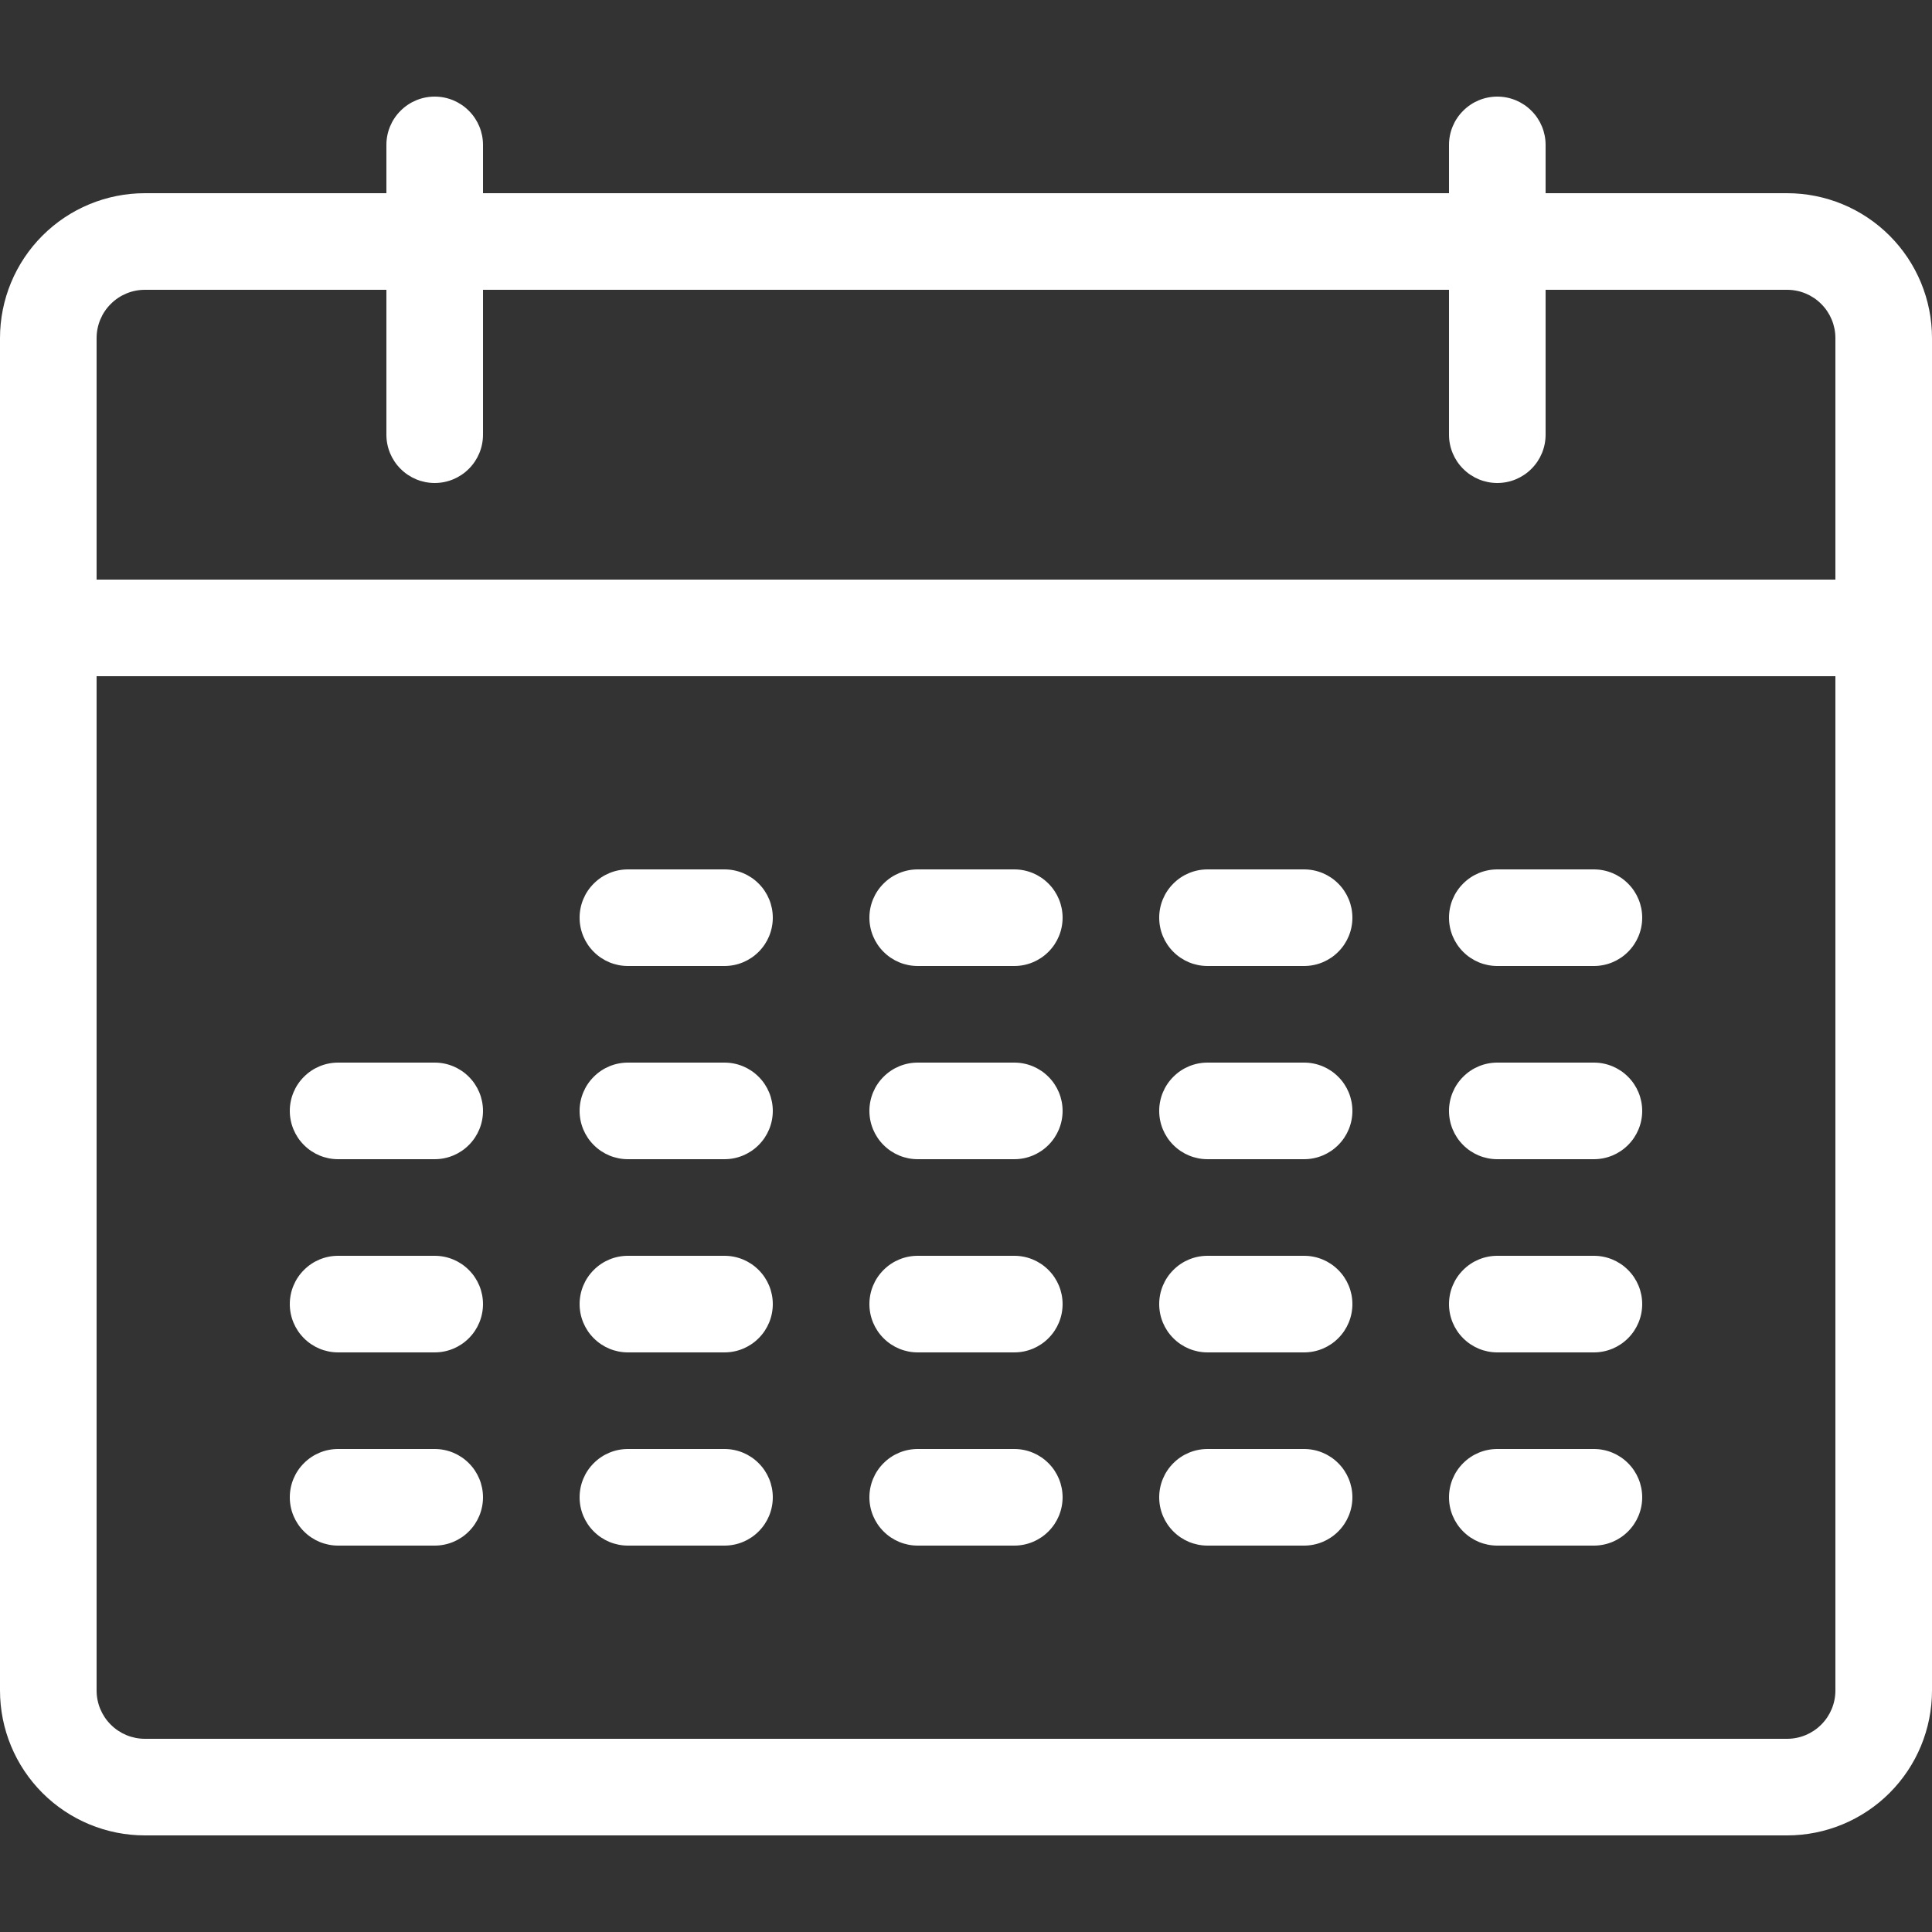 <svg width="30" height="30" viewBox="0 0 30 30" fill="none" xmlns="http://www.w3.org/2000/svg">
<rect x="0" y="0" width="30" height="30" fill="#333333" stroke="none"/>
<g clip-path="url(#clip0)">
<path d="M27.75 3H24V2.25C24 2.051 23.921 1.86 23.78 1.72C23.64 1.579 23.449 1.5 23.25 1.5C23.051 1.5 22.86 1.579 22.72 1.72C22.579 1.86 22.5 2.051 22.5 2.25V3H7.5V2.25C7.5 2.051 7.421 1.86 7.28 1.72C7.14 1.579 6.949 1.5 6.75 1.5C6.551 1.5 6.36 1.579 6.22 1.72C6.079 1.86 6 2.051 6 2.25V3H2.25C1.653 3 1.081 3.237 0.659 3.659C0.237 4.081 0 4.653 0 5.25L0 26.25C0 26.847 0.237 27.419 0.659 27.841C1.081 28.263 1.653 28.5 2.25 28.5H27.75C28.347 28.5 28.919 28.263 29.341 27.841C29.763 27.419 30 26.847 30 26.25V5.25C30 4.653 29.763 4.081 29.341 3.659C28.919 3.237 28.347 3 27.75 3ZM2.25 4.5H6V6.75C6 6.949 6.079 7.14 6.22 7.28C6.36 7.421 6.551 7.5 6.75 7.5C6.949 7.5 7.14 7.421 7.28 7.28C7.421 7.14 7.5 6.949 7.5 6.75V4.5H22.5V6.75C22.5 6.949 22.579 7.14 22.72 7.28C22.86 7.421 23.051 7.5 23.25 7.5C23.449 7.5 23.64 7.421 23.78 7.28C23.921 7.14 24 6.949 24 6.75V4.5H27.75C27.949 4.5 28.14 4.579 28.28 4.72C28.421 4.86 28.5 5.051 28.5 5.25V9H1.5V5.25C1.5 5.051 1.579 4.86 1.72 4.72C1.86 4.579 2.051 4.5 2.25 4.5ZM27.75 27H2.25C2.051 27 1.86 26.921 1.72 26.78C1.579 26.64 1.5 26.449 1.5 26.25V10.5H28.5V26.25C28.5 26.449 28.421 26.64 28.28 26.78C28.14 26.921 27.949 27 27.75 27Z" fill="white"/>
<path d="M11.25 15H9.75C9.551 15 9.36 14.921 9.22 14.78C9.079 14.64 9 14.449 9 14.25C9 14.051 9.079 13.86 9.22 13.72C9.36 13.579 9.551 13.5 9.75 13.5H11.25C11.449 13.5 11.64 13.579 11.78 13.72C11.921 13.86 12 14.051 12 14.25C12 14.449 11.921 14.64 11.78 14.78C11.64 14.921 11.449 15 11.25 15Z" fill="white"/>
<path d="M15.75 15H14.25C14.051 15 13.86 14.921 13.72 14.78C13.579 14.64 13.5 14.449 13.5 14.25C13.5 14.051 13.579 13.86 13.72 13.72C13.86 13.579 14.051 13.5 14.25 13.5H15.75C15.949 13.5 16.14 13.579 16.28 13.72C16.421 13.86 16.5 14.051 16.5 14.25C16.5 14.449 16.421 14.64 16.28 14.78C16.14 14.921 15.949 15 15.75 15Z" fill="white"/>
<path d="M20.25 15H18.75C18.551 15 18.36 14.921 18.22 14.78C18.079 14.64 18 14.449 18 14.25C18 14.051 18.079 13.86 18.22 13.72C18.36 13.579 18.551 13.5 18.75 13.5H20.25C20.449 13.5 20.64 13.579 20.78 13.72C20.921 13.86 21 14.051 21 14.25C21 14.449 20.921 14.64 20.78 14.78C20.64 14.921 20.449 15 20.25 15Z" fill="white"/>
<path d="M24.75 15H23.25C23.051 15 22.86 14.921 22.72 14.78C22.579 14.64 22.5 14.449 22.5 14.25C22.5 14.051 22.579 13.86 22.72 13.72C22.86 13.579 23.051 13.5 23.25 13.5H24.75C24.949 13.5 25.14 13.579 25.28 13.72C25.421 13.86 25.5 14.051 25.5 14.25C25.5 14.449 25.421 14.64 25.28 14.78C25.14 14.921 24.949 15 24.75 15Z" fill="white"/>
<path d="M6.75 18H5.25C5.051 18 4.86 17.921 4.72 17.78C4.579 17.64 4.5 17.449 4.5 17.25C4.5 17.051 4.579 16.86 4.72 16.72C4.86 16.579 5.051 16.5 5.25 16.5H6.75C6.949 16.5 7.14 16.579 7.28 16.72C7.421 16.86 7.5 17.051 7.5 17.25C7.5 17.449 7.421 17.64 7.28 17.78C7.14 17.921 6.949 18 6.75 18Z" fill="white"/>
<path d="M11.25 18H9.75C9.551 18 9.36 17.921 9.22 17.78C9.079 17.64 9 17.449 9 17.25C9 17.051 9.079 16.86 9.22 16.72C9.36 16.579 9.551 16.5 9.75 16.5H11.25C11.449 16.5 11.64 16.579 11.78 16.72C11.921 16.86 12 17.051 12 17.25C12 17.449 11.921 17.64 11.78 17.78C11.64 17.921 11.449 18 11.25 18Z" fill="white"/>
<path d="M15.75 18H14.25C14.051 18 13.86 17.921 13.72 17.78C13.579 17.64 13.5 17.449 13.5 17.25C13.5 17.051 13.579 16.86 13.72 16.72C13.86 16.579 14.051 16.5 14.25 16.5H15.75C15.949 16.5 16.14 16.579 16.28 16.72C16.421 16.86 16.5 17.051 16.5 17.25C16.5 17.449 16.421 17.64 16.28 17.78C16.14 17.921 15.949 18 15.75 18Z" fill="white"/>
<path d="M20.25 18H18.75C18.551 18 18.36 17.921 18.22 17.78C18.079 17.64 18 17.449 18 17.25C18 17.051 18.079 16.86 18.22 16.72C18.36 16.579 18.551 16.5 18.75 16.5H20.25C20.449 16.5 20.64 16.579 20.78 16.72C20.921 16.86 21 17.051 21 17.25C21 17.449 20.921 17.64 20.78 17.78C20.64 17.921 20.449 18 20.25 18Z" fill="white"/>
<path d="M24.75 18H23.25C23.051 18 22.86 17.921 22.72 17.78C22.579 17.64 22.5 17.449 22.5 17.25C22.5 17.051 22.579 16.86 22.72 16.72C22.86 16.579 23.051 16.5 23.25 16.5H24.75C24.949 16.5 25.14 16.579 25.28 16.72C25.421 16.86 25.5 17.051 25.5 17.25C25.5 17.449 25.421 17.64 25.28 17.78C25.14 17.921 24.949 18 24.75 18Z" fill="white"/>
<path d="M6.75 21H5.25C5.051 21 4.86 20.921 4.72 20.78C4.579 20.64 4.5 20.449 4.5 20.25C4.5 20.051 4.579 19.86 4.72 19.72C4.86 19.579 5.051 19.5 5.25 19.5H6.75C6.949 19.5 7.14 19.579 7.28 19.72C7.421 19.86 7.5 20.051 7.5 20.25C7.5 20.449 7.421 20.64 7.28 20.78C7.14 20.921 6.949 21 6.75 21Z" fill="white"/>
<path d="M11.25 21H9.75C9.551 21 9.36 20.921 9.22 20.78C9.079 20.64 9 20.449 9 20.25C9 20.051 9.079 19.86 9.22 19.72C9.36 19.579 9.551 19.5 9.75 19.5H11.25C11.449 19.5 11.64 19.579 11.78 19.72C11.921 19.86 12 20.051 12 20.25C12 20.449 11.921 20.64 11.78 20.78C11.64 20.921 11.449 21 11.25 21Z" fill="white"/>
<path d="M15.75 21H14.25C14.051 21 13.86 20.921 13.72 20.78C13.579 20.64 13.5 20.449 13.5 20.25C13.5 20.051 13.579 19.86 13.72 19.72C13.86 19.579 14.051 19.5 14.25 19.5H15.75C15.949 19.5 16.14 19.579 16.28 19.72C16.421 19.86 16.5 20.051 16.5 20.25C16.5 20.449 16.421 20.64 16.28 20.78C16.14 20.921 15.949 21 15.75 21Z" fill="white"/>
<path d="M20.25 21H18.75C18.551 21 18.36 20.921 18.22 20.78C18.079 20.64 18 20.449 18 20.25C18 20.051 18.079 19.86 18.22 19.72C18.36 19.579 18.551 19.5 18.75 19.5H20.25C20.449 19.5 20.64 19.579 20.78 19.72C20.921 19.86 21 20.051 21 20.25C21 20.449 20.921 20.64 20.78 20.78C20.64 20.921 20.449 21 20.25 21Z" fill="white"/>
<path d="M24.75 21H23.25C23.051 21 22.86 20.921 22.72 20.78C22.579 20.64 22.5 20.449 22.5 20.25C22.5 20.051 22.579 19.86 22.72 19.72C22.86 19.579 23.051 19.5 23.25 19.5H24.75C24.949 19.5 25.14 19.579 25.28 19.72C25.421 19.86 25.5 20.051 25.5 20.25C25.5 20.449 25.421 20.64 25.28 20.78C25.14 20.921 24.949 21 24.75 21Z" fill="white"/>
<path d="M6.75 24H5.25C5.051 24 4.86 23.921 4.72 23.78C4.579 23.64 4.5 23.449 4.5 23.25C4.5 23.051 4.579 22.86 4.72 22.72C4.86 22.579 5.051 22.5 5.25 22.5H6.75C6.949 22.5 7.14 22.579 7.28 22.72C7.421 22.86 7.5 23.051 7.5 23.25C7.5 23.449 7.421 23.64 7.28 23.78C7.14 23.921 6.949 24 6.75 24Z" fill="white"/>
<path d="M11.25 24H9.75C9.551 24 9.36 23.921 9.22 23.78C9.079 23.64 9 23.449 9 23.25C9 23.051 9.079 22.86 9.22 22.72C9.36 22.579 9.551 22.5 9.75 22.5H11.25C11.449 22.5 11.64 22.579 11.78 22.72C11.921 22.86 12 23.051 12 23.25C12 23.449 11.921 23.64 11.78 23.78C11.64 23.921 11.449 24 11.25 24Z" fill="white"/>
<path d="M15.75 24H14.25C14.051 24 13.86 23.921 13.72 23.78C13.579 23.64 13.5 23.449 13.5 23.25C13.5 23.051 13.579 22.86 13.72 22.72C13.86 22.579 14.051 22.5 14.25 22.5H15.75C15.949 22.5 16.14 22.579 16.28 22.72C16.421 22.86 16.5 23.051 16.5 23.25C16.5 23.449 16.421 23.64 16.28 23.78C16.14 23.921 15.949 24 15.75 24Z" fill="white"/>
<path d="M20.25 24H18.75C18.551 24 18.36 23.921 18.22 23.78C18.079 23.64 18 23.449 18 23.25C18 23.051 18.079 22.86 18.22 22.72C18.36 22.579 18.551 22.5 18.75 22.5H20.25C20.449 22.5 20.64 22.579 20.78 22.72C20.921 22.86 21 23.051 21 23.25C21 23.449 20.921 23.64 20.78 23.78C20.64 23.921 20.449 24 20.25 24Z" fill="white"/>
<path d="M24.75 24H23.25C23.051 24 22.86 23.921 22.72 23.78C22.579 23.64 22.5 23.449 22.5 23.25C22.5 23.051 22.579 22.86 22.72 22.72C22.86 22.579 23.051 22.5 23.25 22.5H24.75C24.949 22.5 25.14 22.579 25.28 22.72C25.421 22.86 25.5 23.051 25.5 23.25C25.5 23.449 25.421 23.64 25.28 23.78C25.14 23.921 24.949 24 24.75 24Z" fill="white"/>
</g>
<defs>
<clipPath id="clip0">
<rect width="30" height="30" fill="white"/>
</clipPath>
</defs>
</svg>
